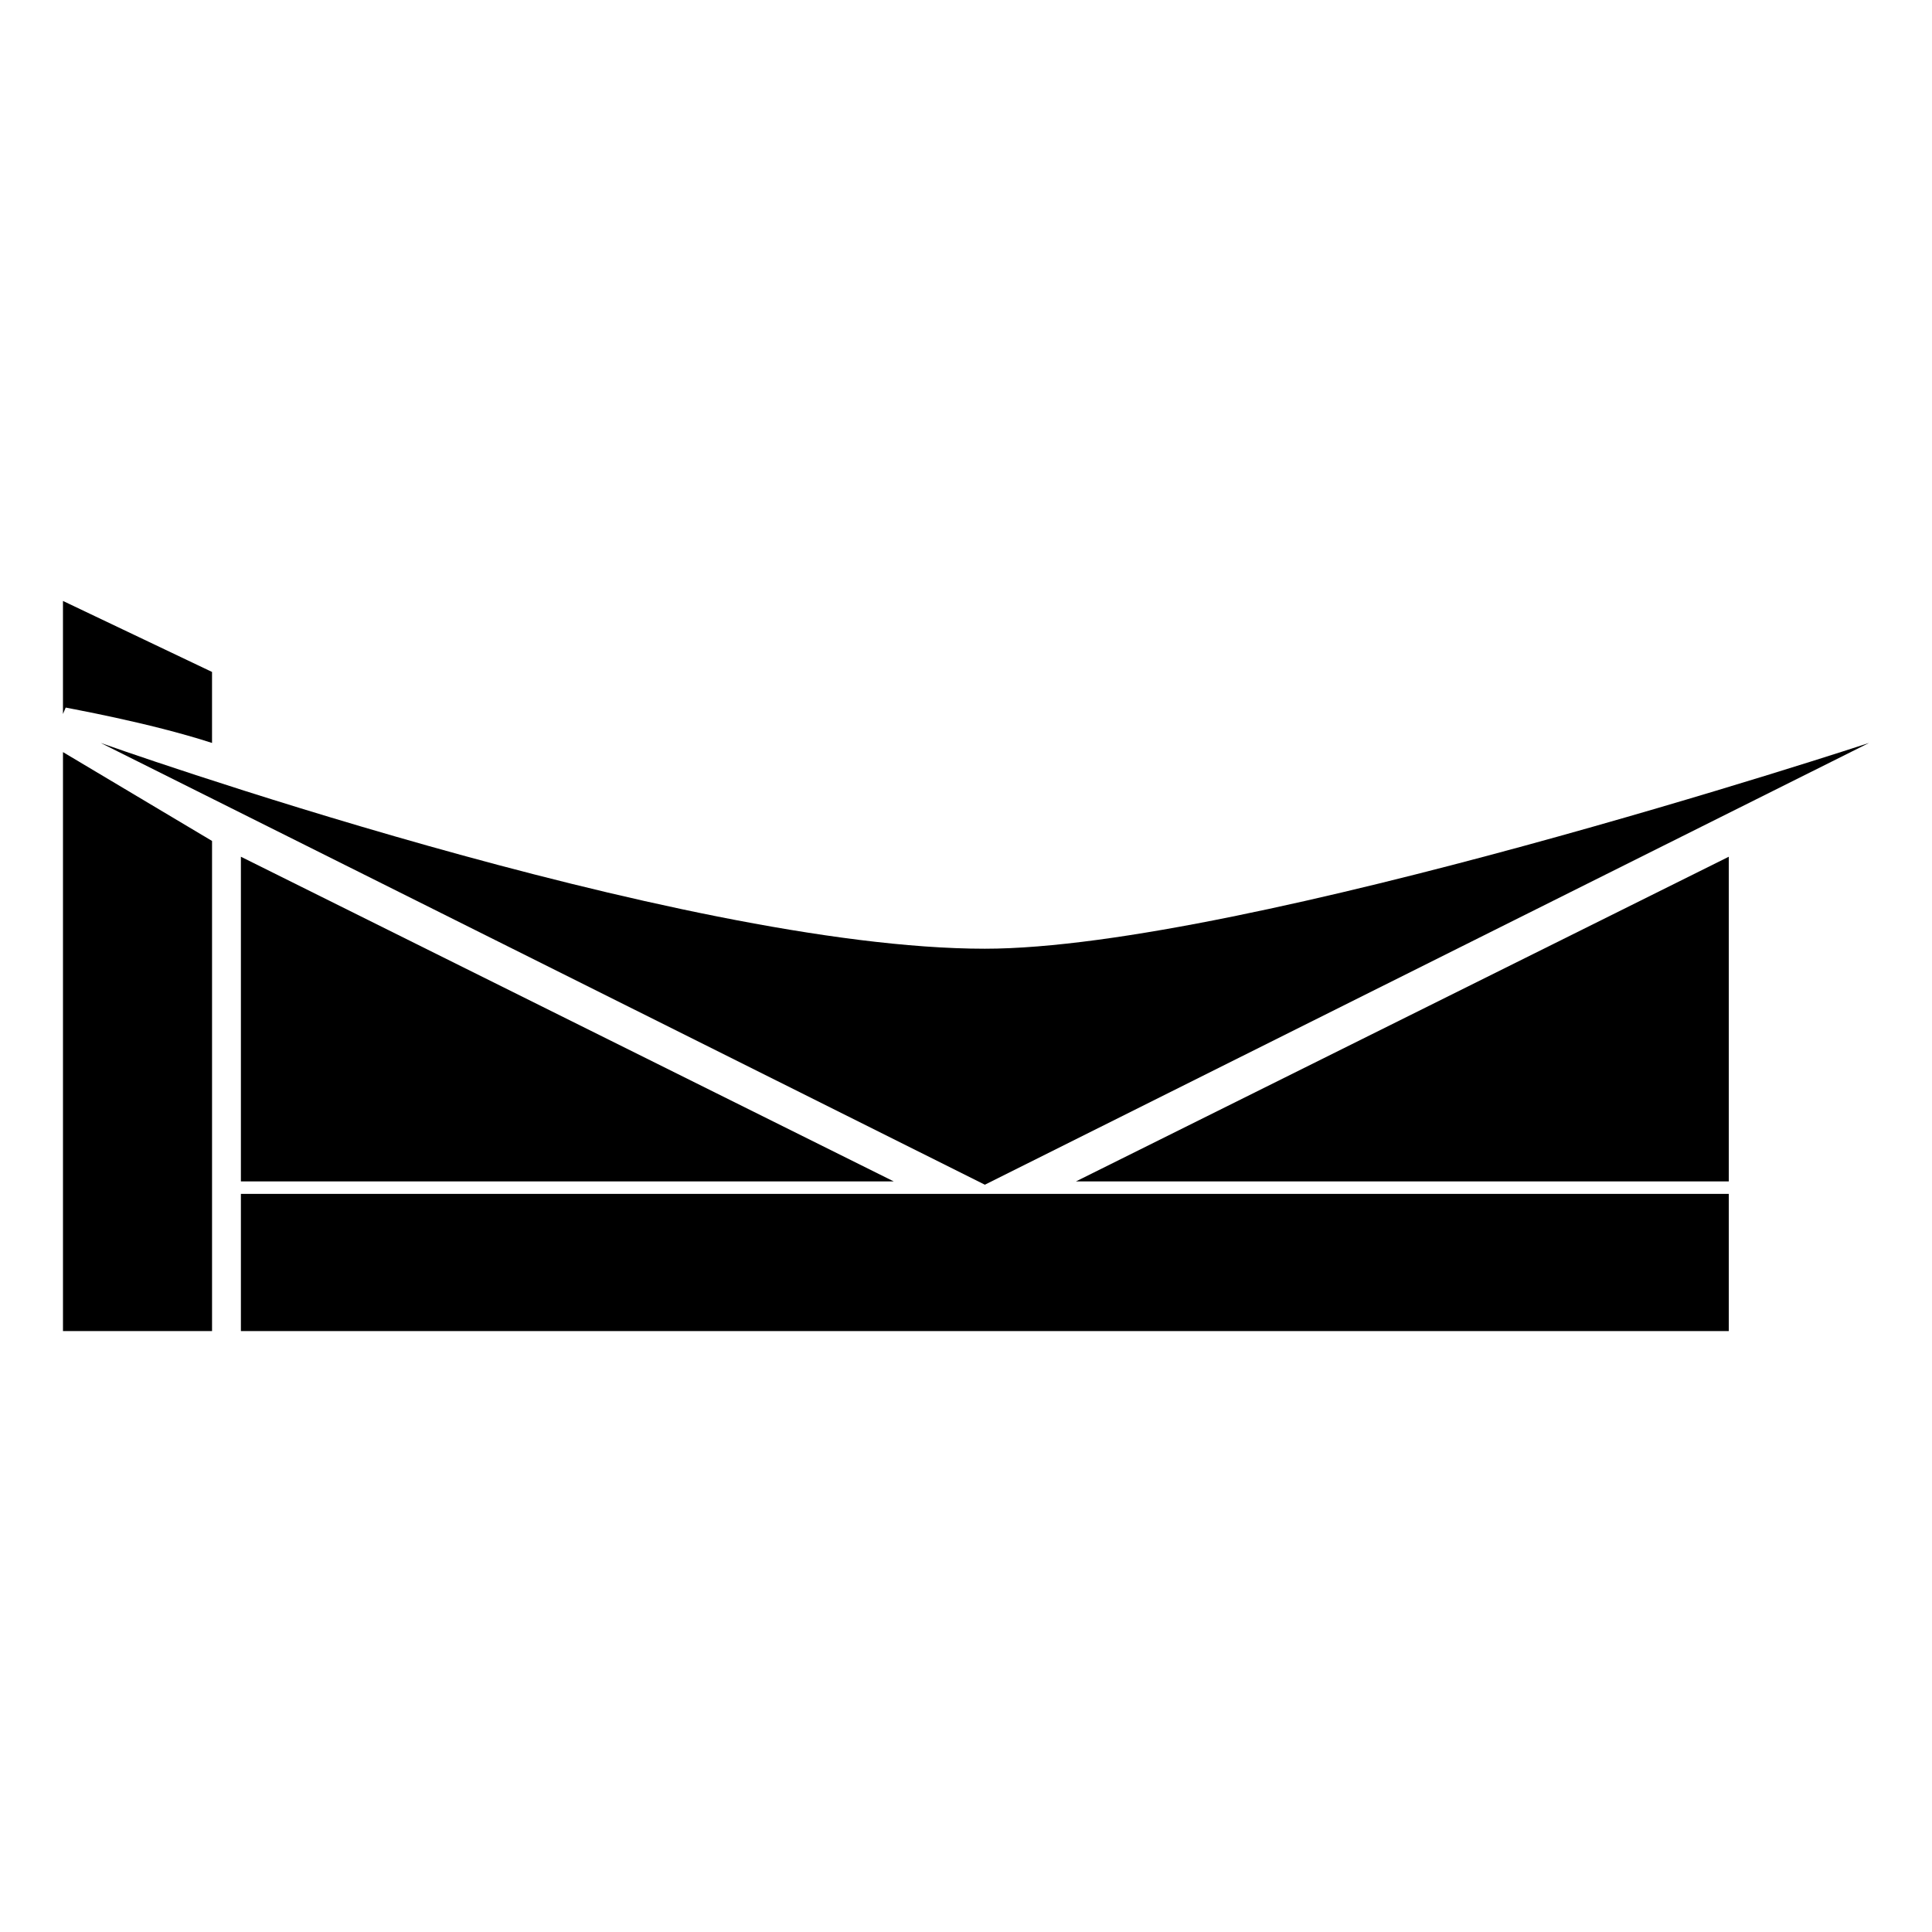 <?xml version="1.0" encoding="UTF-8"?>
<!-- Uploaded to: ICON Repo, www.svgrepo.com, Generator: ICON Repo Mixer Tools -->
<svg fill="#000000" width="800px" height="800px" version="1.1" viewBox="144 144 512 512" xmlns="http://www.w3.org/2000/svg">
 <g>
  <path d="m639.31 340.89-234.31 117.07-234.31-117.07s153.3 54.531 234.31 54.531c68.738 0 234.31-54.531 234.31-54.531z"/>
  <path d="m429.13 457.09 173.02-86.047v86.047z"/>
  <path d="m380.86 457.09-173.02-86.047v86.047z"/>
  <path d="m207.84 460.39h394.31v36.359h-394.31z"/>
  <path d="m200.19 340.89v-18.816l-39.504-18.816v29.957l0.727-1.703c0.398 0.145 21.879 3.898 38.777 9.379z"/>
  <path d="m160.69 496.75h39.504v-129.89l-39.504-23.547z"/>
 </g>
</svg>